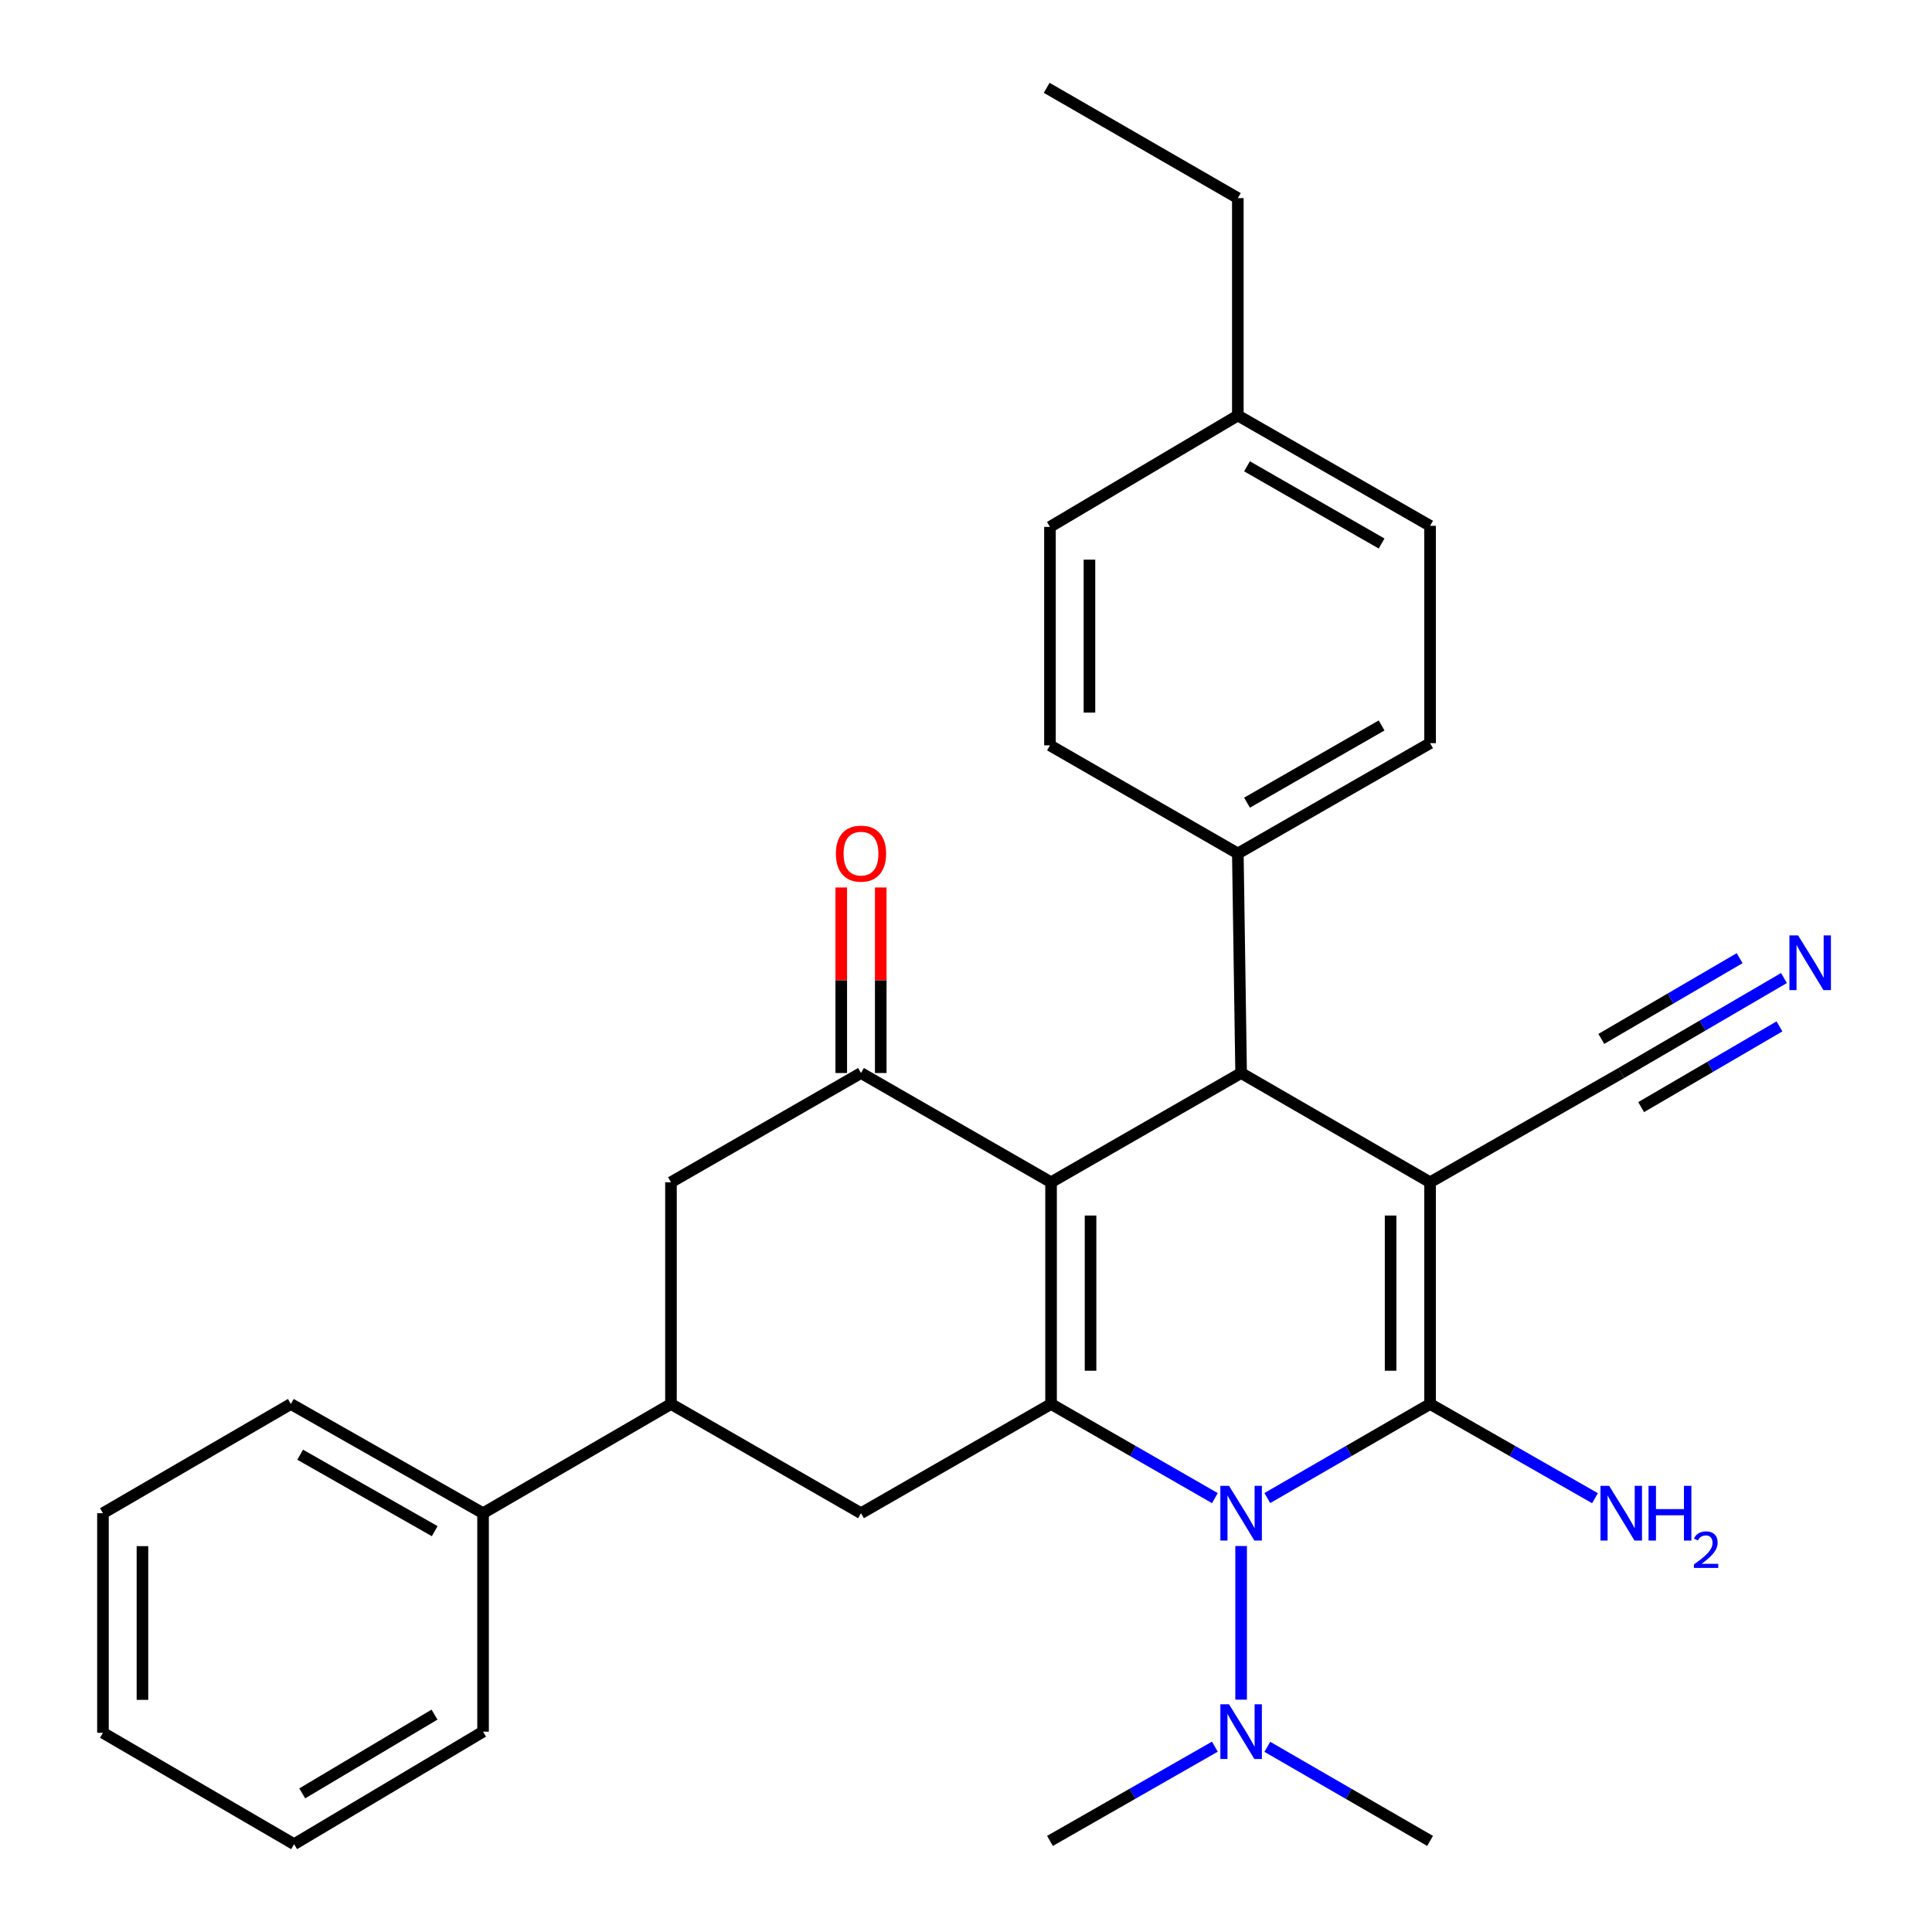<?xml version='1.0' encoding='iso-8859-1'?>
<svg version='1.1' baseProfile='full'
              xmlns='http://www.w3.org/2000/svg'
                      xmlns:rdkit='http://www.rdkit.org/xml'
                      xmlns:xlink='http://www.w3.org/1999/xlink'
                  xml:space='preserve'
width='1000px' height='1000px' viewBox='0 0 1000 1000'>
<!-- END OF HEADER -->
<rect style='opacity:1.0;fill:#FFFFFF;stroke:none' width='1000' height='1000' x='0' y='0'> </rect>
<path class='bond-1' d='M 740.208,611.944 L 740.208,726.705' style='fill:none;fill-rule:evenodd;stroke:#000000;stroke-width:6px;stroke-linecap:butt;stroke-linejoin:miter;stroke-opacity:1' />
<path class='bond-1' d='M 719.768,629.158 L 719.768,709.491' style='fill:none;fill-rule:evenodd;stroke:#000000;stroke-width:6px;stroke-linecap:butt;stroke-linejoin:miter;stroke-opacity:1' />
<path class='bond-4' d='M 740.208,611.944 L 642.401,555.393' style='fill:none;fill-rule:evenodd;stroke:#000000;stroke-width:6px;stroke-linecap:butt;stroke-linejoin:miter;stroke-opacity:1' />
<path class='bond-7' d='M 740.208,611.944 L 839.15,555.393' style='fill:none;fill-rule:evenodd;stroke:#000000;stroke-width:6px;stroke-linecap:butt;stroke-linejoin:miter;stroke-opacity:1' />
<path class='bond-0' d='M 544.027,611.944 L 642.401,555.393' style='fill:none;fill-rule:evenodd;stroke:#000000;stroke-width:6px;stroke-linecap:butt;stroke-linejoin:miter;stroke-opacity:1' />
<path class='bond-2' d='M 544.027,611.944 L 544.027,726.705' style='fill:none;fill-rule:evenodd;stroke:#000000;stroke-width:6px;stroke-linecap:butt;stroke-linejoin:miter;stroke-opacity:1' />
<path class='bond-2' d='M 564.467,629.158 L 564.467,709.491' style='fill:none;fill-rule:evenodd;stroke:#000000;stroke-width:6px;stroke-linecap:butt;stroke-linejoin:miter;stroke-opacity:1' />
<path class='bond-5' d='M 544.027,611.944 L 445.653,555.393' style='fill:none;fill-rule:evenodd;stroke:#000000;stroke-width:6px;stroke-linecap:butt;stroke-linejoin:miter;stroke-opacity:1' />
<path class='bond-3' d='M 740.208,726.705 L 698.087,751.049' style='fill:none;fill-rule:evenodd;stroke:#000000;stroke-width:6px;stroke-linecap:butt;stroke-linejoin:miter;stroke-opacity:1' />
<path class='bond-3' d='M 698.087,751.049 L 655.966,775.394' style='fill:none;fill-rule:evenodd;stroke:#0000FF;stroke-width:6px;stroke-linecap:butt;stroke-linejoin:miter;stroke-opacity:1' />
<path class='bond-13' d='M 740.208,726.705 L 782.885,751.087' style='fill:none;fill-rule:evenodd;stroke:#000000;stroke-width:6px;stroke-linecap:butt;stroke-linejoin:miter;stroke-opacity:1' />
<path class='bond-13' d='M 782.885,751.087 L 825.561,775.47' style='fill:none;fill-rule:evenodd;stroke:#0000FF;stroke-width:6px;stroke-linecap:butt;stroke-linejoin:miter;stroke-opacity:1' />
<path class='bond-6' d='M 544.027,726.705 L 445.653,783.234' style='fill:none;fill-rule:evenodd;stroke:#000000;stroke-width:6px;stroke-linecap:butt;stroke-linejoin:miter;stroke-opacity:1' />
<path class='bond-30' d='M 544.027,726.705 L 586.426,751.069' style='fill:none;fill-rule:evenodd;stroke:#000000;stroke-width:6px;stroke-linecap:butt;stroke-linejoin:miter;stroke-opacity:1' />
<path class='bond-30' d='M 586.426,751.069 L 628.825,775.432' style='fill:none;fill-rule:evenodd;stroke:#0000FF;stroke-width:6px;stroke-linecap:butt;stroke-linejoin:miter;stroke-opacity:1' />
<path class='bond-11' d='M 642.401,800.22 L 642.401,879.74' style='fill:none;fill-rule:evenodd;stroke:#0000FF;stroke-width:6px;stroke-linecap:butt;stroke-linejoin:miter;stroke-opacity:1' />
<path class='bond-12' d='M 642.401,555.393 L 640.698,441.757' style='fill:none;fill-rule:evenodd;stroke:#000000;stroke-width:6px;stroke-linecap:butt;stroke-linejoin:miter;stroke-opacity:1' />
<path class='bond-9' d='M 445.653,555.393 L 347.29,611.944' style='fill:none;fill-rule:evenodd;stroke:#000000;stroke-width:6px;stroke-linecap:butt;stroke-linejoin:miter;stroke-opacity:1' />
<path class='bond-14' d='M 455.873,555.393 L 455.873,507.375' style='fill:none;fill-rule:evenodd;stroke:#000000;stroke-width:6px;stroke-linecap:butt;stroke-linejoin:miter;stroke-opacity:1' />
<path class='bond-14' d='M 455.873,507.375 L 455.873,459.358' style='fill:none;fill-rule:evenodd;stroke:#FF0000;stroke-width:6px;stroke-linecap:butt;stroke-linejoin:miter;stroke-opacity:1' />
<path class='bond-14' d='M 435.433,555.393 L 435.433,507.375' style='fill:none;fill-rule:evenodd;stroke:#000000;stroke-width:6px;stroke-linecap:butt;stroke-linejoin:miter;stroke-opacity:1' />
<path class='bond-14' d='M 435.433,507.375 L 435.433,459.358' style='fill:none;fill-rule:evenodd;stroke:#FF0000;stroke-width:6px;stroke-linecap:butt;stroke-linejoin:miter;stroke-opacity:1' />
<path class='bond-32' d='M 445.653,783.234 L 347.29,726.705' style='fill:none;fill-rule:evenodd;stroke:#000000;stroke-width:6px;stroke-linecap:butt;stroke-linejoin:miter;stroke-opacity:1' />
<path class='bond-10' d='M 839.15,555.393 L 881.262,530.811' style='fill:none;fill-rule:evenodd;stroke:#000000;stroke-width:6px;stroke-linecap:butt;stroke-linejoin:miter;stroke-opacity:1' />
<path class='bond-10' d='M 881.262,530.811 L 923.374,506.23' style='fill:none;fill-rule:evenodd;stroke:#0000FF;stroke-width:6px;stroke-linecap:butt;stroke-linejoin:miter;stroke-opacity:1' />
<path class='bond-10' d='M 849.454,573.046 L 885.25,552.151' style='fill:none;fill-rule:evenodd;stroke:#000000;stroke-width:6px;stroke-linecap:butt;stroke-linejoin:miter;stroke-opacity:1' />
<path class='bond-10' d='M 885.25,552.151 L 921.045,531.257' style='fill:none;fill-rule:evenodd;stroke:#0000FF;stroke-width:6px;stroke-linecap:butt;stroke-linejoin:miter;stroke-opacity:1' />
<path class='bond-10' d='M 828.846,537.74 L 864.641,516.846' style='fill:none;fill-rule:evenodd;stroke:#000000;stroke-width:6px;stroke-linecap:butt;stroke-linejoin:miter;stroke-opacity:1' />
<path class='bond-10' d='M 864.641,516.846 L 900.436,495.951' style='fill:none;fill-rule:evenodd;stroke:#0000FF;stroke-width:6px;stroke-linecap:butt;stroke-linejoin:miter;stroke-opacity:1' />
<path class='bond-8' d='M 347.29,726.705 L 347.29,611.944' style='fill:none;fill-rule:evenodd;stroke:#000000;stroke-width:6px;stroke-linecap:butt;stroke-linejoin:miter;stroke-opacity:1' />
<path class='bond-15' d='M 347.29,726.705 L 250.028,783.234' style='fill:none;fill-rule:evenodd;stroke:#000000;stroke-width:6px;stroke-linecap:butt;stroke-linejoin:miter;stroke-opacity:1' />
<path class='bond-21' d='M 655.966,904.145 L 698.087,928.499' style='fill:none;fill-rule:evenodd;stroke:#0000FF;stroke-width:6px;stroke-linecap:butt;stroke-linejoin:miter;stroke-opacity:1' />
<path class='bond-21' d='M 698.087,928.499 L 740.208,952.853' style='fill:none;fill-rule:evenodd;stroke:#000000;stroke-width:6px;stroke-linecap:butt;stroke-linejoin:miter;stroke-opacity:1' />
<path class='bond-22' d='M 628.812,904.069 L 586.136,928.461' style='fill:none;fill-rule:evenodd;stroke:#0000FF;stroke-width:6px;stroke-linecap:butt;stroke-linejoin:miter;stroke-opacity:1' />
<path class='bond-22' d='M 586.136,928.461 L 543.459,952.853' style='fill:none;fill-rule:evenodd;stroke:#000000;stroke-width:6px;stroke-linecap:butt;stroke-linejoin:miter;stroke-opacity:1' />
<path class='bond-16' d='M 640.698,441.757 L 740.208,384.66' style='fill:none;fill-rule:evenodd;stroke:#000000;stroke-width:6px;stroke-linecap:butt;stroke-linejoin:miter;stroke-opacity:1' />
<path class='bond-16' d='M 645.452,415.463 L 715.109,375.496' style='fill:none;fill-rule:evenodd;stroke:#000000;stroke-width:6px;stroke-linecap:butt;stroke-linejoin:miter;stroke-opacity:1' />
<path class='bond-17' d='M 640.698,441.757 L 543.459,385.796' style='fill:none;fill-rule:evenodd;stroke:#000000;stroke-width:6px;stroke-linecap:butt;stroke-linejoin:miter;stroke-opacity:1' />
<path class='bond-23' d='M 250.028,783.234 L 150.541,726.705' style='fill:none;fill-rule:evenodd;stroke:#000000;stroke-width:6px;stroke-linecap:butt;stroke-linejoin:miter;stroke-opacity:1' />
<path class='bond-23' d='M 225.007,792.526 L 155.366,752.956' style='fill:none;fill-rule:evenodd;stroke:#000000;stroke-width:6px;stroke-linecap:butt;stroke-linejoin:miter;stroke-opacity:1' />
<path class='bond-24' d='M 250.028,783.234 L 250.028,896.302' style='fill:none;fill-rule:evenodd;stroke:#000000;stroke-width:6px;stroke-linecap:butt;stroke-linejoin:miter;stroke-opacity:1' />
<path class='bond-19' d='M 740.208,384.66 L 740.208,272.159' style='fill:none;fill-rule:evenodd;stroke:#000000;stroke-width:6px;stroke-linecap:butt;stroke-linejoin:miter;stroke-opacity:1' />
<path class='bond-18' d='M 543.459,385.796 L 543.459,272.727' style='fill:none;fill-rule:evenodd;stroke:#000000;stroke-width:6px;stroke-linecap:butt;stroke-linejoin:miter;stroke-opacity:1' />
<path class='bond-18' d='M 563.9,368.836 L 563.9,289.688' style='fill:none;fill-rule:evenodd;stroke:#000000;stroke-width:6px;stroke-linecap:butt;stroke-linejoin:miter;stroke-opacity:1' />
<path class='bond-20' d='M 543.459,272.727 L 640.698,215.063' style='fill:none;fill-rule:evenodd;stroke:#000000;stroke-width:6px;stroke-linecap:butt;stroke-linejoin:miter;stroke-opacity:1' />
<path class='bond-31' d='M 740.208,272.159 L 640.698,215.063' style='fill:none;fill-rule:evenodd;stroke:#000000;stroke-width:6px;stroke-linecap:butt;stroke-linejoin:miter;stroke-opacity:1' />
<path class='bond-31' d='M 715.109,281.324 L 645.452,241.357' style='fill:none;fill-rule:evenodd;stroke:#000000;stroke-width:6px;stroke-linecap:butt;stroke-linejoin:miter;stroke-opacity:1' />
<path class='bond-25' d='M 640.698,215.063 L 640.698,102.54' style='fill:none;fill-rule:evenodd;stroke:#000000;stroke-width:6px;stroke-linecap:butt;stroke-linejoin:miter;stroke-opacity:1' />
<path class='bond-28' d='M 150.541,726.705 L 53.291,783.234' style='fill:none;fill-rule:evenodd;stroke:#000000;stroke-width:6px;stroke-linecap:butt;stroke-linejoin:miter;stroke-opacity:1' />
<path class='bond-27' d='M 250.028,896.302 L 152.233,954.545' style='fill:none;fill-rule:evenodd;stroke:#000000;stroke-width:6px;stroke-linecap:butt;stroke-linejoin:miter;stroke-opacity:1' />
<path class='bond-27' d='M 224.9,887.477 L 156.443,928.247' style='fill:none;fill-rule:evenodd;stroke:#000000;stroke-width:6px;stroke-linecap:butt;stroke-linejoin:miter;stroke-opacity:1' />
<path class='bond-26' d='M 640.698,102.54 L 541.767,45.455' style='fill:none;fill-rule:evenodd;stroke:#000000;stroke-width:6px;stroke-linecap:butt;stroke-linejoin:miter;stroke-opacity:1' />
<path class='bond-29' d='M 152.233,954.545 L 53.291,896.893' style='fill:none;fill-rule:evenodd;stroke:#000000;stroke-width:6px;stroke-linecap:butt;stroke-linejoin:miter;stroke-opacity:1' />
<path class='bond-33' d='M 53.291,783.234 L 53.291,896.893' style='fill:none;fill-rule:evenodd;stroke:#000000;stroke-width:6px;stroke-linecap:butt;stroke-linejoin:miter;stroke-opacity:1' />
<path class='bond-33' d='M 73.731,800.282 L 73.731,879.844' style='fill:none;fill-rule:evenodd;stroke:#000000;stroke-width:6px;stroke-linecap:butt;stroke-linejoin:miter;stroke-opacity:1' />
<path  class='atom-4' d='M 636.141 769.074
L 645.421 784.074
Q 646.341 785.554, 647.821 788.234
Q 649.301 790.914, 649.381 791.074
L 649.381 769.074
L 653.141 769.074
L 653.141 797.394
L 649.261 797.394
L 639.301 780.994
Q 638.141 779.074, 636.901 776.874
Q 635.701 774.674, 635.341 773.994
L 635.341 797.394
L 631.661 797.394
L 631.661 769.074
L 636.141 769.074
' fill='#0000FF'/>
<path  class='atom-11' d='M 930.685 484.148
L 939.965 499.148
Q 940.885 500.628, 942.365 503.308
Q 943.845 505.988, 943.925 506.148
L 943.925 484.148
L 947.685 484.148
L 947.685 512.468
L 943.805 512.468
L 933.845 496.068
Q 932.685 494.148, 931.445 491.948
Q 930.245 489.748, 929.885 489.068
L 929.885 512.468
L 926.205 512.468
L 926.205 484.148
L 930.685 484.148
' fill='#0000FF'/>
<path  class='atom-12' d='M 636.141 882.142
L 645.421 897.142
Q 646.341 898.622, 647.821 901.302
Q 649.301 903.982, 649.381 904.142
L 649.381 882.142
L 653.141 882.142
L 653.141 910.462
L 649.261 910.462
L 639.301 894.062
Q 638.141 892.142, 636.901 889.942
Q 635.701 887.742, 635.341 887.062
L 635.341 910.462
L 631.661 910.462
L 631.661 882.142
L 636.141 882.142
' fill='#0000FF'/>
<path  class='atom-14' d='M 832.89 769.074
L 842.17 784.074
Q 843.09 785.554, 844.57 788.234
Q 846.05 790.914, 846.13 791.074
L 846.13 769.074
L 849.89 769.074
L 849.89 797.394
L 846.01 797.394
L 836.05 780.994
Q 834.89 779.074, 833.65 776.874
Q 832.45 774.674, 832.09 773.994
L 832.09 797.394
L 828.41 797.394
L 828.41 769.074
L 832.89 769.074
' fill='#0000FF'/>
<path  class='atom-14' d='M 853.29 769.074
L 857.13 769.074
L 857.13 781.114
L 871.61 781.114
L 871.61 769.074
L 875.45 769.074
L 875.45 797.394
L 871.61 797.394
L 871.61 784.314
L 857.13 784.314
L 857.13 797.394
L 853.29 797.394
L 853.29 769.074
' fill='#0000FF'/>
<path  class='atom-14' d='M 876.823 796.4
Q 877.509 794.631, 879.146 793.654
Q 880.783 792.651, 883.053 792.651
Q 885.878 792.651, 887.462 794.182
Q 889.046 795.714, 889.046 798.433
Q 889.046 801.205, 886.987 803.792
Q 884.954 806.379, 880.73 809.442
L 889.363 809.442
L 889.363 811.554
L 876.77 811.554
L 876.77 809.785
Q 880.255 807.303, 882.314 805.455
Q 884.4 803.607, 885.403 801.944
Q 886.406 800.281, 886.406 798.565
Q 886.406 796.77, 885.508 795.766
Q 884.611 794.763, 883.053 794.763
Q 881.548 794.763, 880.545 795.37
Q 879.542 795.978, 878.829 797.324
L 876.823 796.4
' fill='#0000FF'/>
<path  class='atom-15' d='M 432.653 441.837
Q 432.653 435.037, 436.013 431.237
Q 439.373 427.437, 445.653 427.437
Q 451.933 427.437, 455.293 431.237
Q 458.653 435.037, 458.653 441.837
Q 458.653 448.717, 455.253 452.637
Q 451.853 456.517, 445.653 456.517
Q 439.413 456.517, 436.013 452.637
Q 432.653 448.757, 432.653 441.837
M 445.653 453.317
Q 449.973 453.317, 452.293 450.437
Q 454.653 447.517, 454.653 441.837
Q 454.653 436.277, 452.293 433.477
Q 449.973 430.637, 445.653 430.637
Q 441.333 430.637, 438.973 433.437
Q 436.653 436.237, 436.653 441.837
Q 436.653 447.557, 438.973 450.437
Q 441.333 453.317, 445.653 453.317
' fill='#FF0000'/>
</svg>
